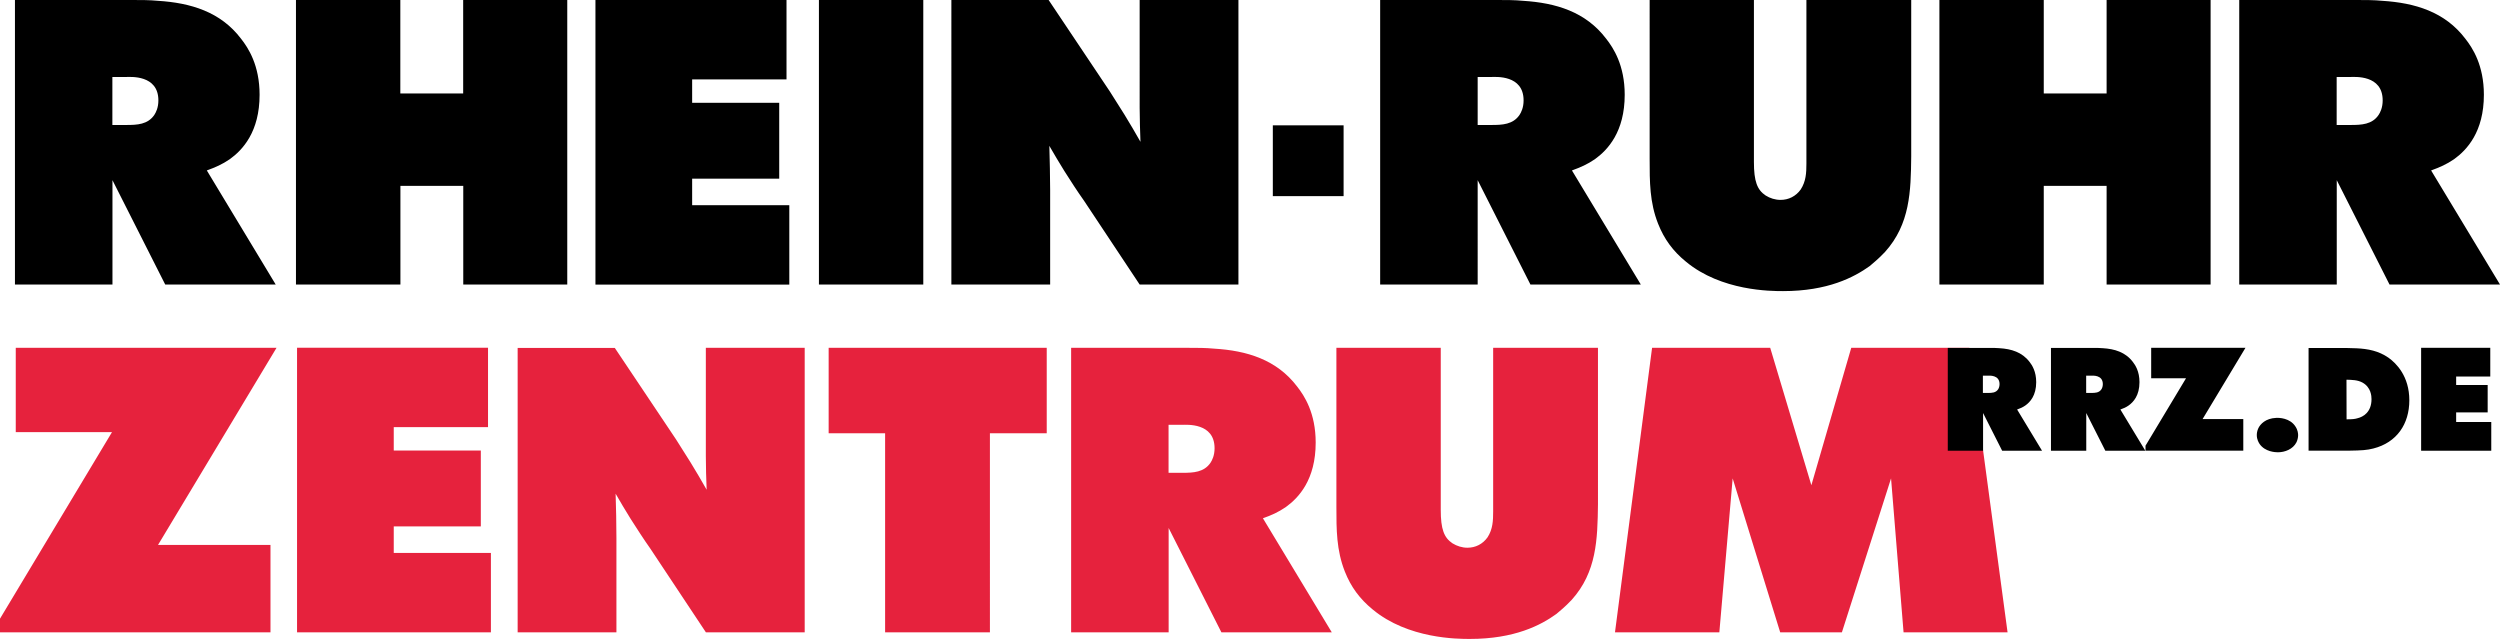 <svg xmlns="http://www.w3.org/2000/svg" xmlns:xlink="http://www.w3.org/1999/xlink" id="Ebene_1" x="0px" y="0px" viewBox="0 0 277.65 70.95" style="enable-background:new 0 0 277.65 70.95;" xml:space="preserve"><style type="text/css">	.st0{fill:#E6223D;}	.st1{fill-rule:evenodd;clip-rule:evenodd;}</style><path class="st0" d="M1.75,38.63h28.96L17.55,60.52h12.49v9.71H0v-1.52l12.44-20.72H1.75V38.63L1.75,38.63z M32.99,38.63v31.6h21.53 v-8.82H43.73v-2.95h9.67v-8.42h-9.67v-2.6H54.2v-8.82H32.99L32.99,38.63z M57.49,38.63v31.6h10.97V59.75c0-1.66-0.04-3.27-0.09-4.92 c0.54,0.94,1.07,1.83,1.66,2.78c0.72,1.12,1.43,2.24,2.19,3.31l6.18,9.31h10.97v-31.6H78.39v12c0,1.25,0.04,2.51,0.09,3.76 c-0.58-1.03-1.16-2.01-1.79-3.04l-1.61-2.55l-6.8-10.16H57.49L57.49,38.63z M116.25,38.63H92.03v9.49h6.27v22.11h11.64V48.12h6.31 V38.63L116.25,38.63z M118.95,38.63h13.07c0.94,0,1.88,0,2.82,0.09c3.63,0.22,6.94,1.21,9.22,4.21c0.81,1.03,2.06,2.95,2.06,6.22 c0,4.12-1.88,6.13-3.31,7.16c-0.85,0.58-1.57,0.9-2.55,1.25l7.65,12.67h-12.26l-5.86-11.59v11.59h-10.83V38.63L118.95,38.63z  M129.78,47.18v5.33h1.57c1.16,0,2.37-0.05,3.09-1.12c0.18-0.27,0.45-0.8,0.45-1.61c0-2.86-3.13-2.6-3.58-2.6H129.78L129.78,47.18z  M148.42,38.63v17.64c0,2.55,0,4.83,0.94,7.21c0.67,1.7,1.66,3.04,3.09,4.21c3.94,3.27,9.45,3.27,10.79,3.27 c4.97,0,7.88-1.52,9.62-2.78c0.36-0.31,0.94-0.76,1.7-1.57c2.77-3.09,2.86-6.71,2.91-10.61V38.63h-11.64V56.8 c0,1.03-0.04,1.97-0.62,2.87c-0.54,0.76-1.34,1.16-2.24,1.16c-0.58,0-1.16-0.18-1.66-0.49c-0.94-0.63-1.3-1.57-1.3-3.72V38.63 H148.42L148.42,38.63z M183.48,38.63l-4.12,31.6h11.59l1.48-17.1l5.28,17.1h6.85l5.46-17.1l1.39,17.1h11.55l-4.25-31.6h-13.11 l-4.43,15.26l-4.57-15.26H183.48L183.48,38.63z"></path><path class="st1" d="M1.66,0v31.6h10.83V20.01l5.86,11.59h12.27l-7.65-12.67c0.98-0.36,1.7-0.67,2.55-1.25 c1.43-1.03,3.31-3.04,3.31-7.16c0-3.27-1.25-5.19-2.06-6.22c-2.28-3-5.6-3.98-9.22-4.21C16.61,0,15.67,0,14.73,0H1.66L1.66,0z  M12.49,8.55h1.52c0.45,0,3.58-0.27,3.58,2.6c0,0.81-0.27,1.34-0.45,1.61c-0.72,1.07-1.92,1.12-3.09,1.12h-1.57V8.55L12.49,8.55z  M32.87,0h11.59v10.38h6.98V0H63v31.6H51.45V20.64h-6.98V31.6H32.87V0L32.87,0z M66.13,0h21.22v8.82H76.87v2.6h9.67v8.42h-9.67v2.95 h10.79v8.82H66.13V0L66.13,0z M102.54,0v31.6H90.95V0H102.54L102.54,0z M105.67,0h10.79l6.8,10.16l1.61,2.55 c0.63,1.03,1.21,2.01,1.79,3.04c-0.04-1.25-0.09-2.51-0.09-3.76V0h10.97v31.6h-10.97l-6.18-9.31c-0.76-1.07-1.48-2.19-2.19-3.31 c-0.58-0.94-1.12-1.84-1.66-2.78c0.04,1.66,0.09,3.27,0.09,4.92V31.6h-10.97V0L105.67,0z M153.28,0v31.6h10.83V20.01l5.86,11.59 h12.26l-7.65-12.67c0.98-0.36,1.7-0.67,2.55-1.25c1.43-1.03,3.31-3.04,3.31-7.16c0-3.27-1.25-5.19-2.06-6.22 c-2.28-3-5.59-3.98-9.22-4.21C168.23,0,167.29,0,166.35,0H153.28L153.28,0z M164.11,8.55h1.52c0.45,0,3.58-0.27,3.58,2.6 c0,0.81-0.27,1.34-0.45,1.61c-0.72,1.07-1.93,1.12-3.09,1.12h-1.56V8.55L164.11,8.55z M183.2,0h11.59v17.99 c0,2.15,0.36,3.09,1.3,3.72c0.49,0.31,1.07,0.49,1.66,0.49c0.89,0,1.7-0.4,2.24-1.16c0.58-0.9,0.63-1.83,0.63-2.87V0h11.64v17.37 c-0.04,3.89-0.13,7.52-2.91,10.61c-0.76,0.81-1.34,1.25-1.7,1.57c-1.75,1.25-4.66,2.78-9.62,2.78c-1.34,0-6.85,0-10.79-3.27 c-1.43-1.16-2.42-2.51-3.09-4.21c-0.94-2.37-0.94-4.66-0.94-7.21V0L183.2,0z M215.39,0h11.59v10.38h6.98V0h11.55v31.6h-11.55V20.64 h-6.98V31.6h-11.59V0L215.39,0z M248.69,0v31.6h10.83V20.01l5.86,11.59h12.27L270,18.93c0.98-0.36,1.7-0.67,2.55-1.25 c1.43-1.03,3.31-3.04,3.31-7.16c0-3.27-1.25-5.19-2.06-6.22c-2.28-3-5.6-3.98-9.22-4.21C263.64,0,262.7,0,261.76,0H248.69L248.69,0z  M259.52,8.55h1.52c0.45,0,3.58-0.27,3.58,2.6c0,0.81-0.27,1.34-0.45,1.61c-0.71,1.07-1.92,1.12-3.09,1.12h-1.57V8.55L259.52,8.55z  M141.36,13.92h7.86v7.86h-7.86V13.92L141.36,13.92z"></path><path class="st1" d="M216.32,38.63v11.43h3.92v-4.19l2.12,4.19h4.43l-2.77-4.58c0.36-0.13,0.62-0.24,0.92-0.45 c0.52-0.37,1.2-1.1,1.2-2.59c0-1.18-0.45-1.88-0.74-2.25c-0.83-1.08-2.02-1.44-3.34-1.52c-0.34-0.03-0.68-0.03-1.02-0.03H216.32 L216.32,38.63z M220.23,41.72h0.55c0.16,0,1.29-0.1,1.29,0.94c0,0.29-0.1,0.49-0.16,0.58c-0.26,0.39-0.7,0.4-1.12,0.4h-0.57V41.72 L220.23,41.72z M227.78,38.63v11.43h3.92v-4.19l2.12,4.19h4.44l-2.77-4.58c0.36-0.13,0.62-0.24,0.92-0.45 c0.52-0.37,1.2-1.1,1.2-2.59c0-1.18-0.45-1.88-0.74-2.25c-0.82-1.08-2.02-1.44-3.33-1.52c-0.34-0.03-0.68-0.03-1.02-0.03H227.78 L227.78,38.63z M231.7,41.72h0.55c0.16,0,1.29-0.1,1.29,0.94c0,0.29-0.1,0.49-0.16,0.58c-0.26,0.39-0.7,0.4-1.12,0.4h-0.57V41.72 L231.7,41.72z M238.91,38.63h10.47l-4.76,7.91h4.52v3.51h-10.86V49.5l4.5-7.49h-3.87V38.63L238.91,38.63z M252.79,46.41 c0.31-0.02,1.54,0,2.15,0.97c0.26,0.39,0.29,0.78,0.29,0.96c0,0.26-0.08,0.57-0.19,0.79c-0.39,0.76-1.28,1.1-2.06,1.1 c-0.29,0-1.41-0.05-2.02-0.91c-0.1-0.15-0.32-0.5-0.32-1c0-0.15,0.02-0.45,0.18-0.78C251.03,47.12,251.6,46.46,252.79,46.41 L252.79,46.41z M256.39,38.64v11.41h4.52c1.39-0.02,1.97-0.06,2.67-0.24c2.61-0.66,4-2.72,4-5.35c0-2.69-1.46-4.12-2.31-4.73 c-1.09-0.76-2.28-0.99-3.56-1.05c-0.34-0.02-0.7-0.03-1.05-0.03H256.39L256.39,38.64z M260.6,42.17c0.62,0.02,1.23,0.02,1.78,0.32 c0.95,0.53,1,1.5,1,1.84c0,1.48-0.96,1.97-1.52,2.11c-0.32,0.1-0.58,0.13-1.25,0.13L260.6,42.17L260.6,42.17z M268.9,38.63h7.67 v3.19h-3.79v0.94h3.5v3.04h-3.5v1.07h3.9v3.19h-7.79V38.63L268.9,38.63z"></path></svg>